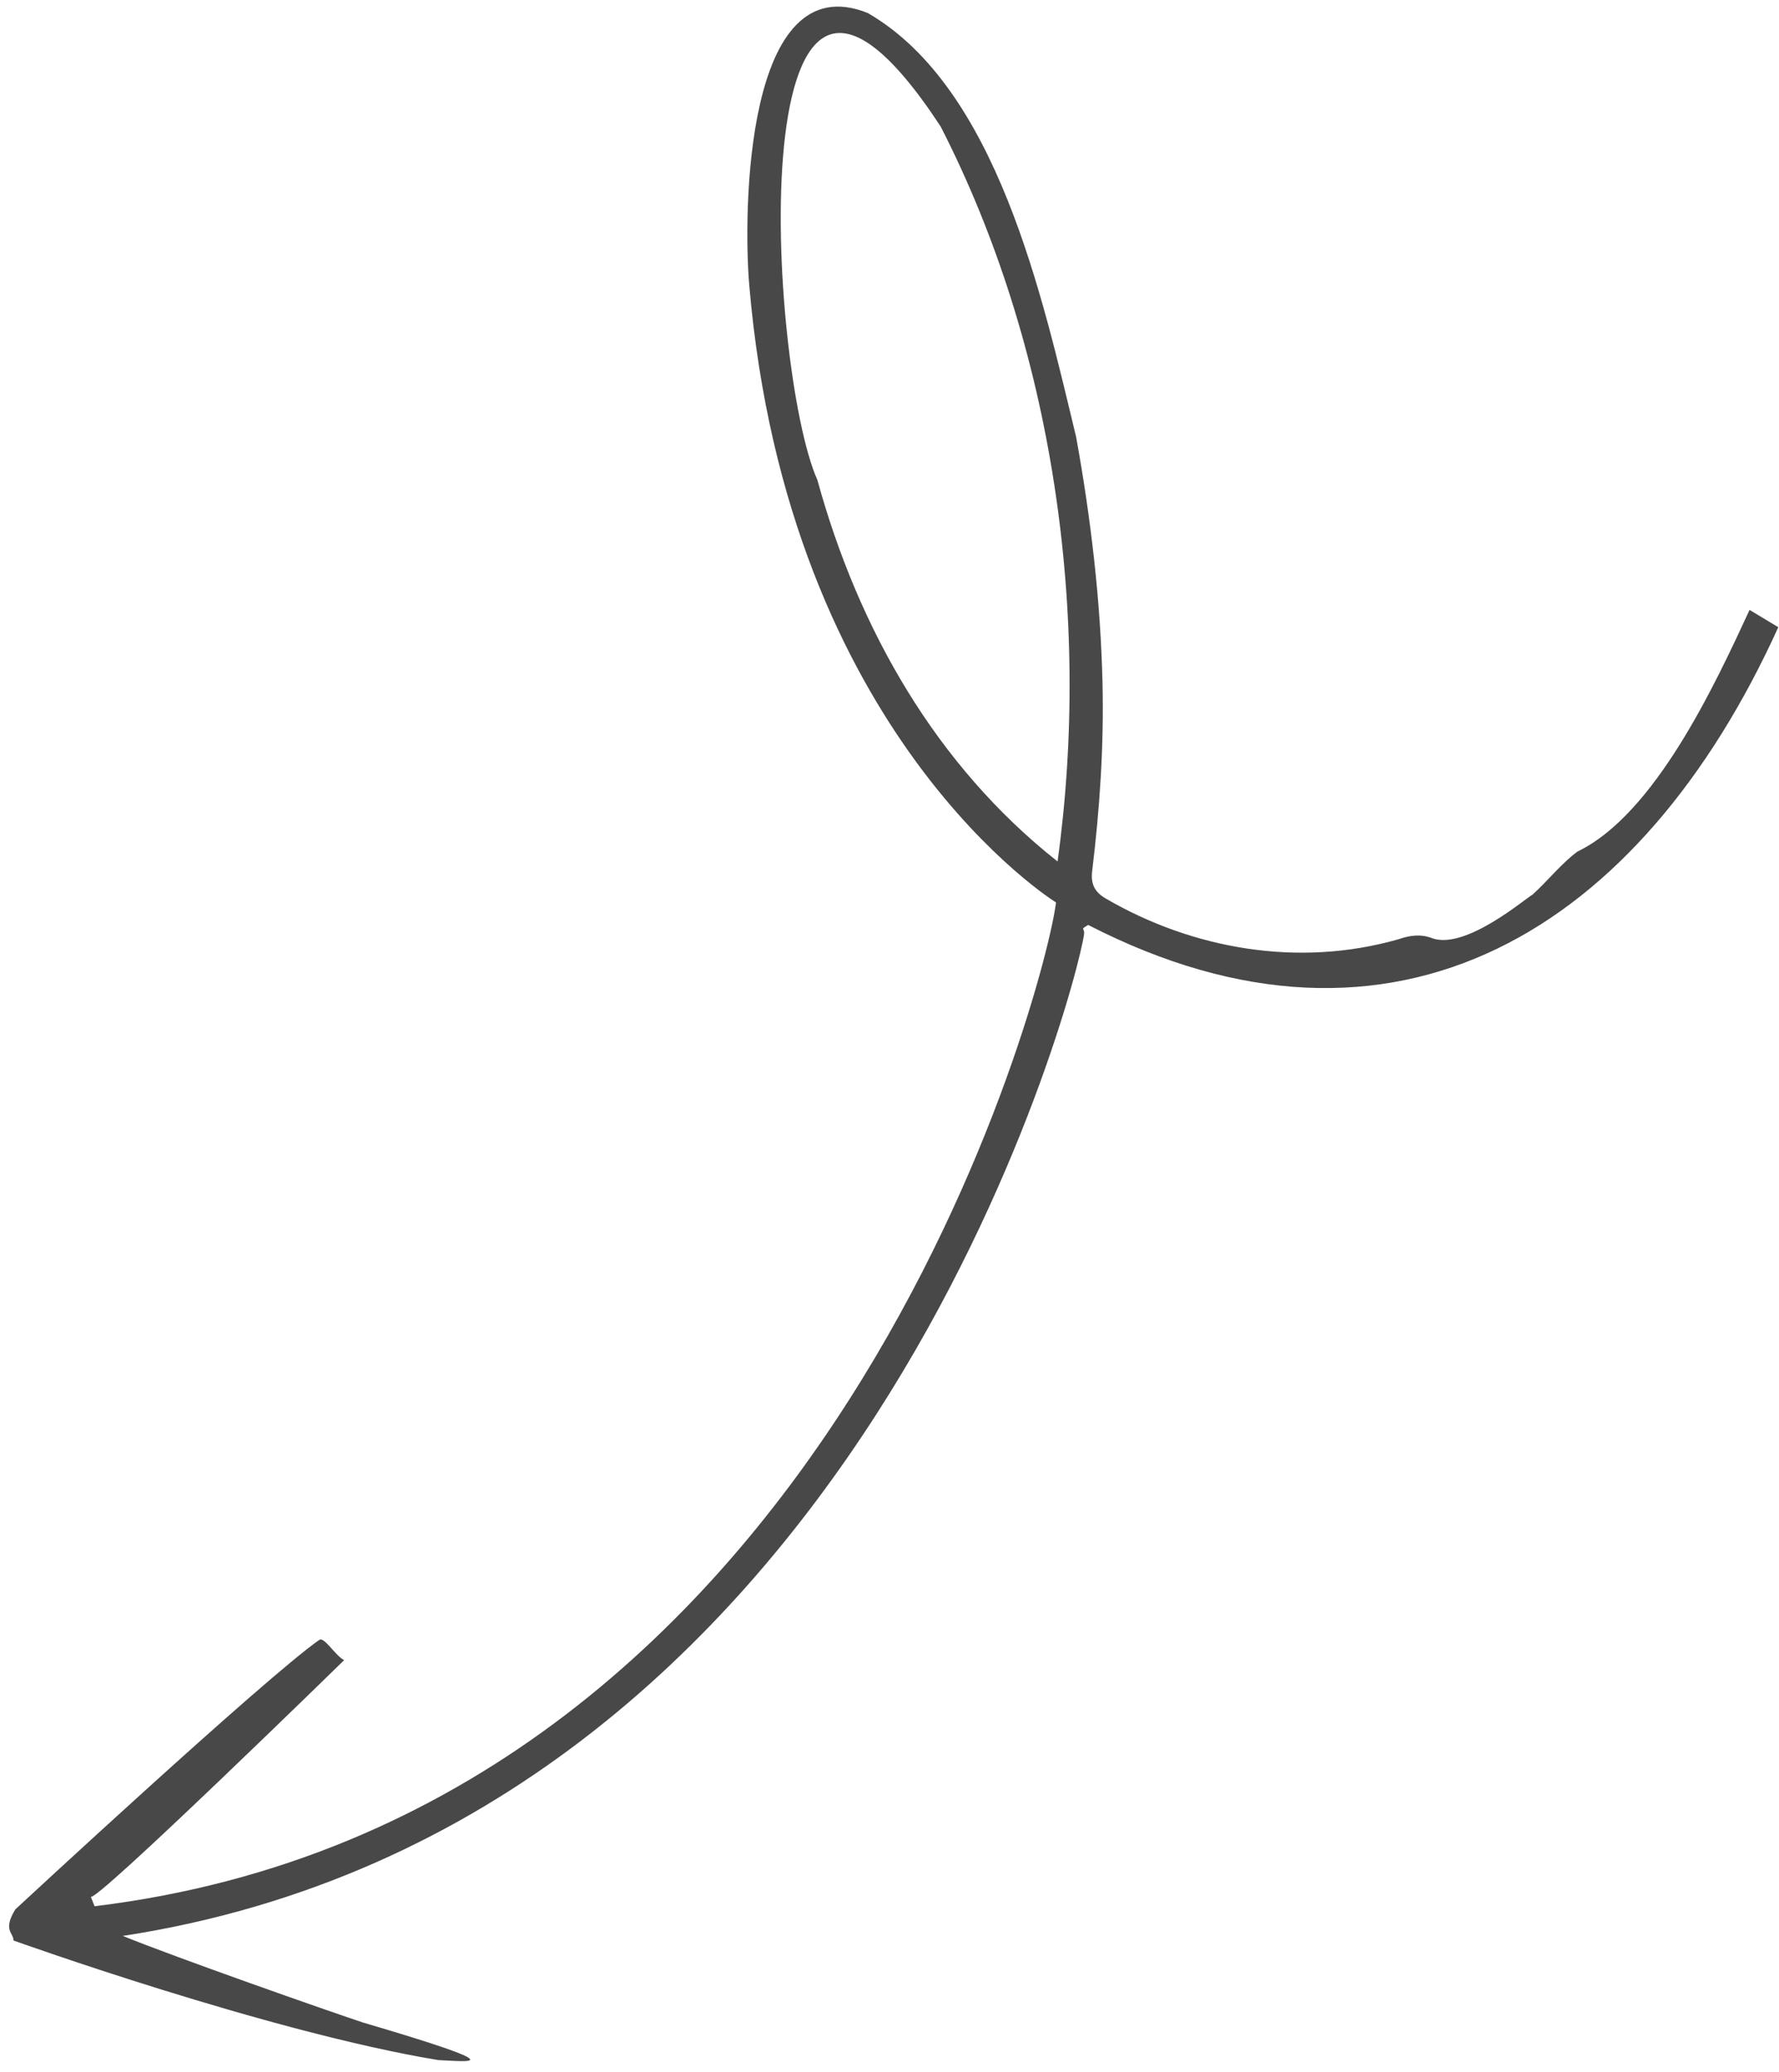 <svg width="140" height="163" viewBox="0 0 140 163" fill="none" xmlns="http://www.w3.org/2000/svg">
<path d="M34.509 162.081C36.889 162.177 40.675 162.688 28.566 159.124C25.907 158.247 13.716 153.965 9.668 152.31C67.579 143.407 84.67 78.035 85.308 73.521C85.388 72.962 84.936 73.185 85.636 72.771C109.779 85.193 129.127 73.18 139.945 49.346L137.684 47.985C134.95 53.896 130.234 64.063 124.137 66.999C122.856 67.947 121.8 69.308 120.602 70.388C120.044 70.683 115.445 74.665 112.789 73.845C111.832 73.453 110.924 73.59 110.033 73.903C102.167 76.142 93.857 74.669 87.034 70.701C86.191 70.212 85.816 69.602 85.949 68.528C86.548 63.622 86.877 58.681 86.764 53.784C86.615 47.262 85.847 40.799 84.689 34.388C82.04 23.41 78.479 6.913 68.286 1.022C58.618 -2.851 58.478 16.769 58.962 22.425C61.997 57.975 83.103 70.999 83.103 70.999C82.393 77.2 65.541 142.942 7.443 149.974L7.141 149.212C7.266 149.98 27.082 130.614 27.082 130.614C26.41 130.279 25.512 128.757 25.134 129.014C20.837 132.014 1.21 150.218 1.21 150.218C0.18 151.877 1.088 152.07 1.059 152.669C1.059 152.669 21.157 159.886 34.514 162.082L34.509 162.081ZM64.327 37.769C60.439 29.068 57.985 -14.481 74.021 9.946C82.905 27.279 85.908 48.396 83.226 67.776C73.676 60.243 67.552 49.504 64.327 37.769Z" fill="#484848"/>
</svg>
